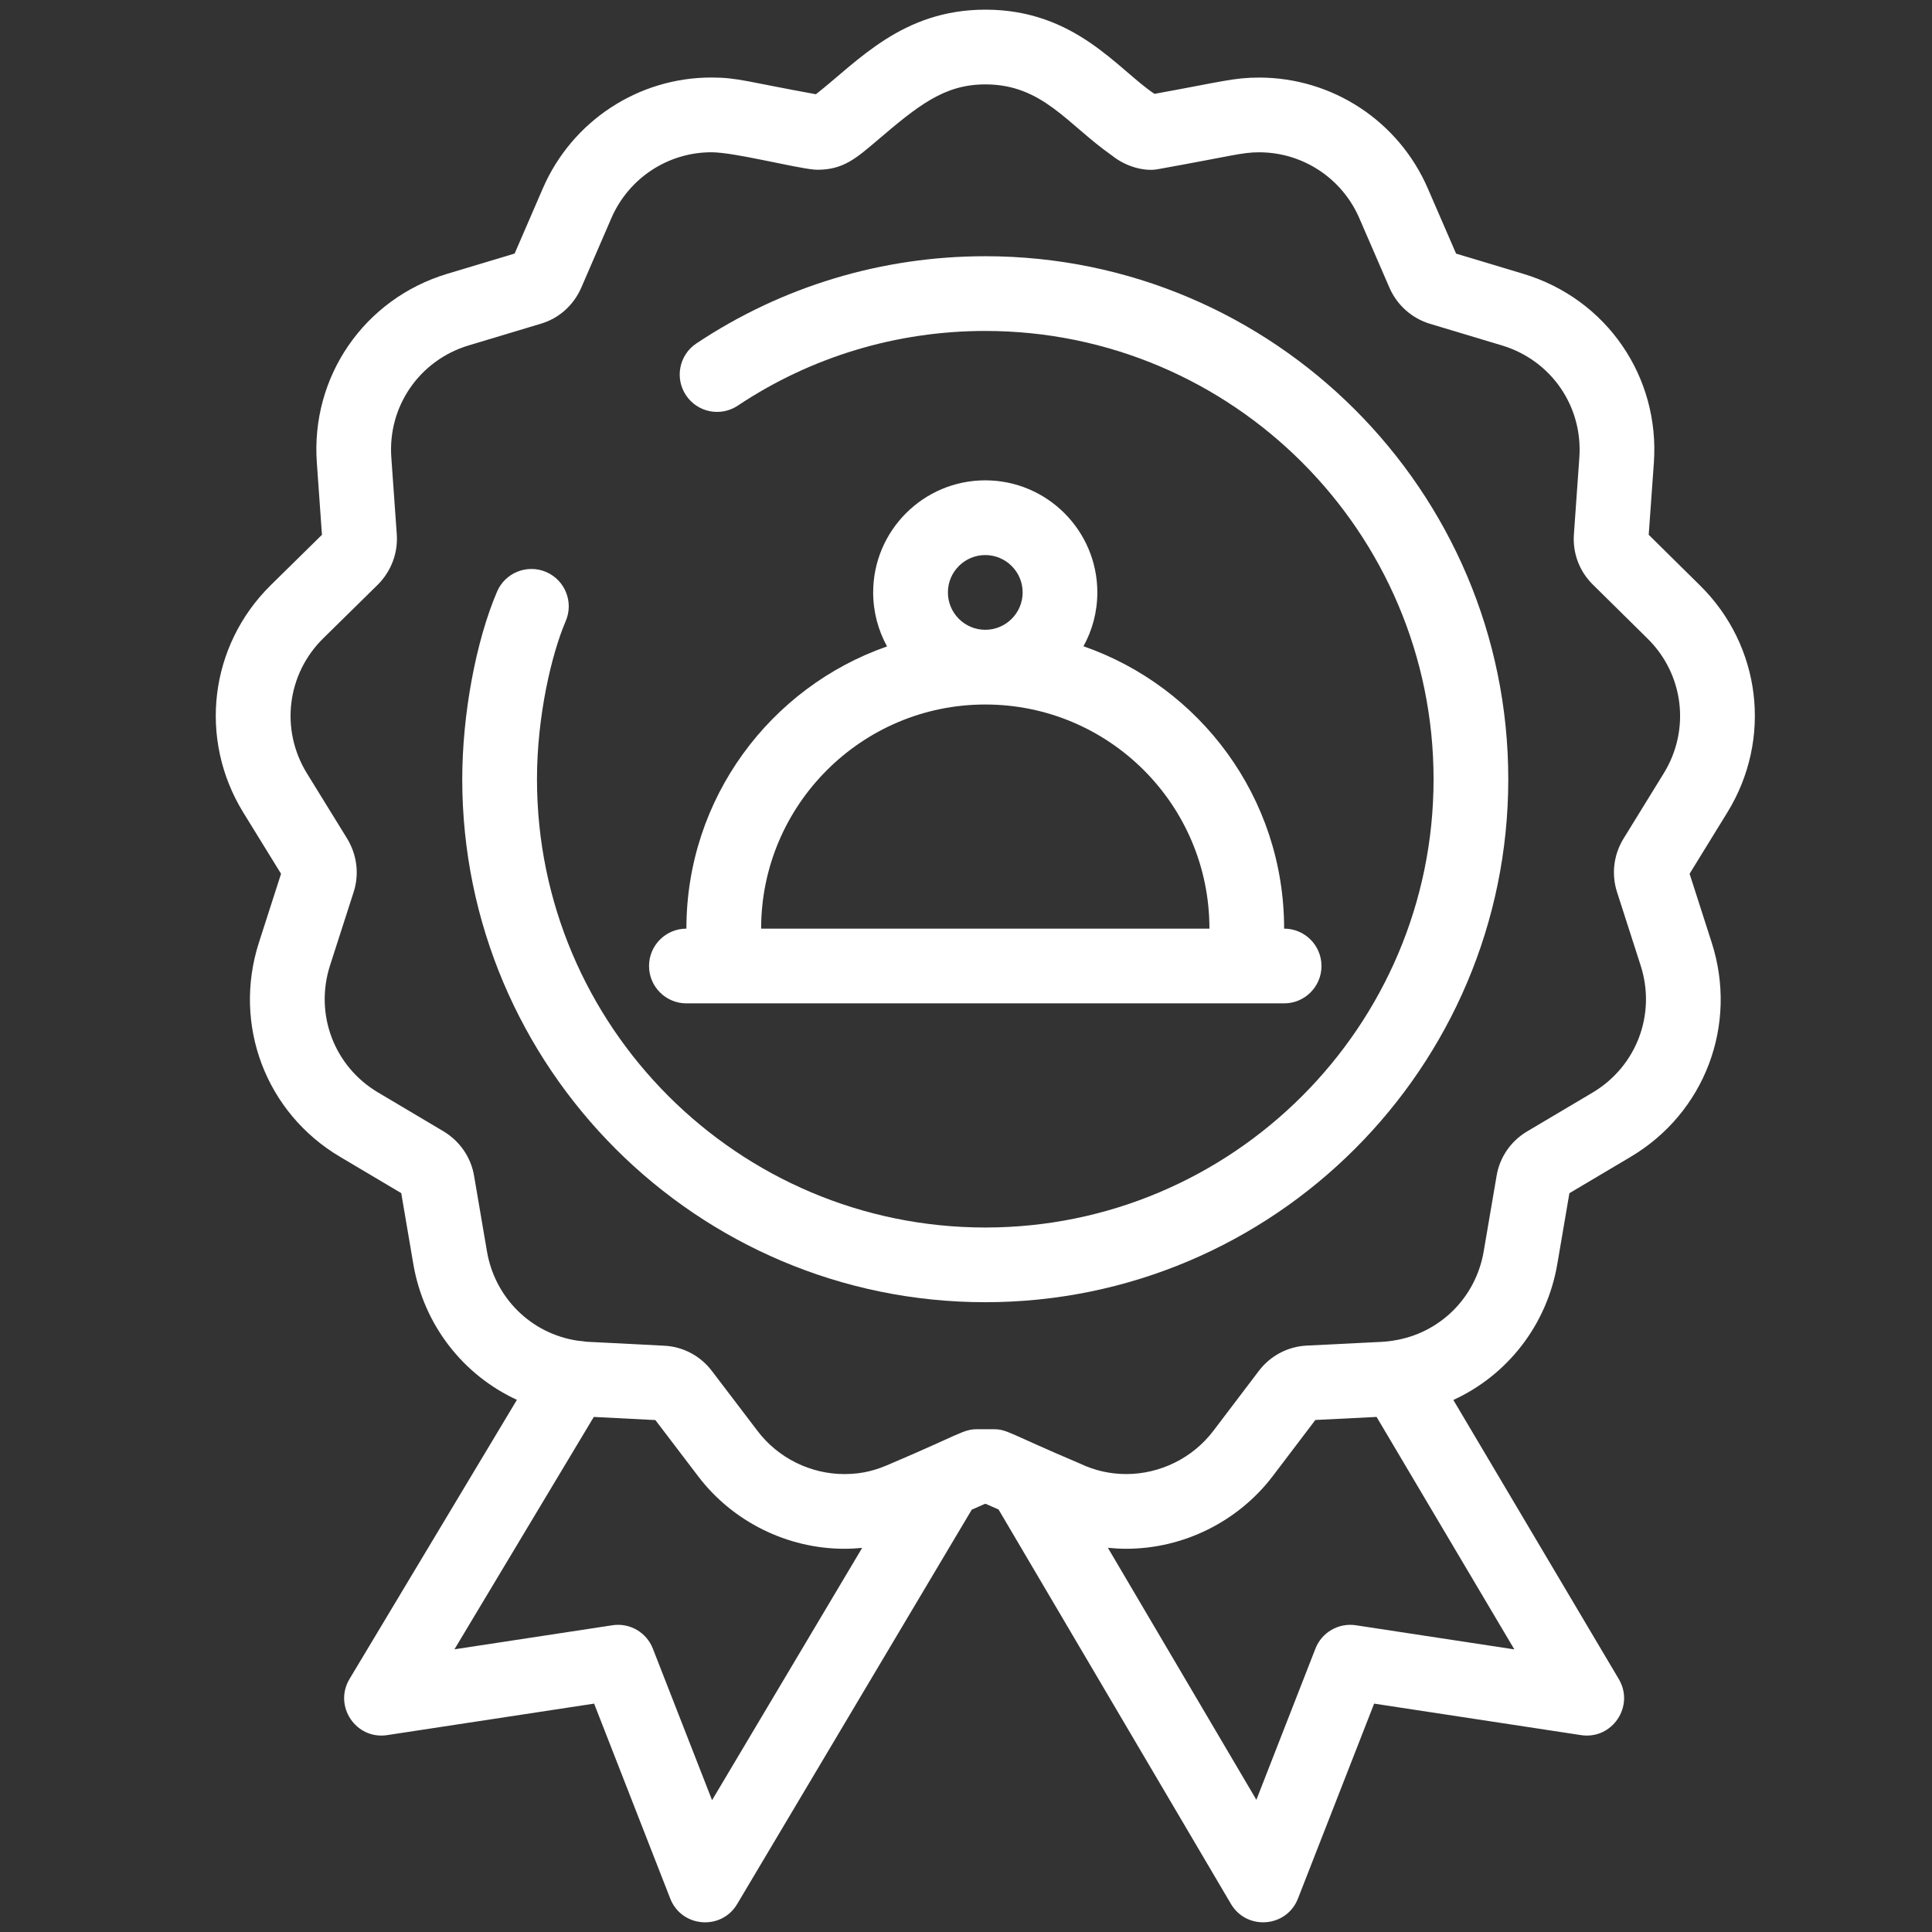 <svg xmlns="http://www.w3.org/2000/svg" xmlns:xlink="http://www.w3.org/1999/xlink" id="Layer_1" x="0px" y="0px" width="100px" height="100px" viewBox="0 0 100 100" xml:space="preserve"><rect x="0" y="0" width="100" height="100" fill="#333333" stroke="none"/><g>	<path fill="#FFFFFF" d="M35.528,48.066c-1.068,0-1.934,0.866-1.934,1.934c0,1.068,0.866,1.934,1.934,1.934h30.938  c1.067,0,1.934-0.865,1.934-1.934c0-1.068-0.866-1.934-1.934-1.934c0-6.806-4.378-12.529-10.386-14.615  c0.457-0.828,0.718-1.777,0.718-2.788c0-3.199-2.604-5.801-5.802-5.801c-3.199,0-5.801,2.602-5.801,5.801  c0,1.013,0.262,1.965,0.719,2.795C39.875,35.566,35.528,41.317,35.528,48.066z M49.063,30.664c0-1.066,0.867-1.934,1.934-1.934  c1.066,0,1.935,0.867,1.935,1.934s-0.868,1.934-1.935,1.934C49.93,32.598,49.063,31.73,49.063,30.664z M50.997,36.465  c6.399,0,11.603,5.179,11.603,11.602H39.396C39.396,41.669,44.599,36.465,50.997,36.465z"></path>	<path fill="#FFFFFF" d="M12.592,42.055l1.955,3.172l-1.145,3.558c-1.37,4.259,0.358,8.818,4.199,11.092l3.167,1.879l0.624,3.664  c0.539,3.163,2.581,5.753,5.363,7.035l-8.664,14.449c-0.839,1.4,0.333,3.153,1.949,2.905l10.711-1.63l3.941,10.091  c0.585,1.498,2.641,1.667,3.463,0.285l12.143-20.415l0.673-0.297h0.059l0.655,0.288l12.029,20.417  c0.817,1.384,2.881,1.226,3.468-0.278l3.943-10.091l10.709,1.63c1.612,0.246,2.786-1.495,1.956-2.897l-8.565-14.45  c2.796-1.282,4.842-3.874,5.382-7.042l0.625-3.661l3.164-1.877c3.845-2.278,5.571-6.838,4.202-11.092l-1.145-3.564l1.956-3.178  c2.336-3.798,1.749-8.632-1.424-11.753l-2.648-2.615l0.266-3.715c0.321-4.469-2.451-8.493-6.744-9.788l-3.492-1.05l-1.467-3.382  c-1.511-3.48-4.935-5.73-8.729-5.73c-1.31,0-1.934,0.212-5.415,0.843C57.874,3.611,55.668,0.5,51.004,0.5  c-4.315,0-6.609,2.686-8.773,4.378c-3.5-0.634-4.043-0.866-5.41-0.866c-3.784,0-7.207,2.249-8.721,5.731l-1.463,3.381l-3.498,1.051  c-4.291,1.298-7.062,5.322-6.739,9.782l0.264,3.724l-2.645,2.602C10.841,33.412,10.254,38.251,12.592,42.055z M36.856,93.177  l-3.065-7.846c-0.329-0.844-1.199-1.346-2.092-1.208l-8.177,1.245l7.213-12.028l3.187,0.162l2.206,2.898  c1.784,2.357,4.617,3.764,7.579,3.764c0.31,0,0.614-0.017,0.918-0.046L36.856,93.177z M70.18,84.123  c-0.894-0.136-1.764,0.365-2.093,1.208l-3.057,7.827l-7.686-13.044c0.314,0.031,0.632,0.05,0.951,0.05  c2.953,0,5.784-1.402,7.577-3.754l2.21-2.912l3.17-0.158l7.13,12.032L70.18,84.123z M16.73,33.04l2.823-2.776  c0.007-0.007,0.014-0.013,0.02-0.02c0.681-0.69,1.033-1.634,0.964-2.592l-0.282-3.97c-0.191-2.646,1.455-5.033,3.999-5.803  l3.732-1.121c0.933-0.273,1.693-0.945,2.095-1.856l1.566-3.618c0.899-2.067,2.93-3.403,5.175-3.403  c1.193,0,4.238,0.797,5.319,0.896c0.062,0.006,0.124,0.009,0.185,0.009c1.303-0.005,1.963-0.567,3.058-1.5  c2.163-1.846,3.497-2.918,5.62-2.918c2.962,0,4.245,2.071,6.563,3.691c0.748,0.6,1.71,0.815,2.336,0.703  c3.912-0.7,4.368-0.879,5.27-0.879c2.251,0,4.284,1.336,5.181,3.401l1.571,3.624c0.396,0.894,1.155,1.566,2.085,1.85l3.734,1.123  c2.548,0.768,4.193,3.155,4.002,5.808l-0.28,3.958c-0.074,0.971,0.279,1.92,0.973,2.605l2.834,2.797  c1.884,1.853,2.229,4.721,0.846,6.972l-2.093,3.397c-0.507,0.832-0.626,1.84-0.327,2.76l1.221,3.796  c0.812,2.524-0.214,5.229-2.493,6.581l-3.391,2.011c-0.844,0.504-1.417,1.346-1.573,2.299l-0.667,3.905  c-0.408,2.4-2.272,4.242-4.655,4.615c-0.07,0.007-0.143,0.019-0.214,0.032c-0.135,0.018-0.273,0.03-0.423,0.038l-3.86,0.192  c-0.98,0.046-1.887,0.521-2.486,1.31l-2.361,3.111c-1.063,1.396-2.746,2.229-4.499,2.229c-0.83,0-1.629-0.179-2.377-0.533  c-0.018-0.008-0.034-0.015-0.051-0.023c-3.654-1.547-3.739-1.764-4.433-1.764h-0.87c-0.702,0-0.878,0.258-4.434,1.77  c-0.75,0.332-1.437,0.551-2.427,0.551c-1.758,0-3.437-0.834-4.498-2.235l-2.357-3.098c-0.599-0.793-1.514-1.271-2.492-1.312  c-5.451-0.286-3.38-0.153-4.472-0.261c-2.393-0.362-4.271-2.211-4.682-4.622l-0.664-3.896c-0.156-0.948-0.72-1.783-1.547-2.293  c-0.009-0.006-0.018-0.012-0.028-0.018l-3.394-2.015c-2.278-1.348-3.301-4.054-2.489-6.579l1.216-3.778  c0.304-0.922,0.187-1.932-0.329-2.784l-2.085-3.381C14.497,37.77,14.845,34.896,16.73,33.04z"></path>	<path fill="#FFFFFF" d="M50.997,67.402c14.927,0,27.071-12.143,27.071-27.07c0-14.926-12.145-27.07-27.071-27.07  c-5.352,0-10.524,1.562-14.954,4.516c-0.888,0.591-1.129,1.792-0.536,2.681c0.592,0.889,1.792,1.129,2.681,0.536  c3.793-2.528,8.223-3.865,12.809-3.865c12.794,0,23.204,10.409,23.204,23.203c0,12.795-10.41,23.203-23.204,23.203  c-12.794,0-23.203-10.408-23.203-23.203c0-3.256,0.748-6.457,1.488-8.187c0.421-0.981-0.034-2.119-1.015-2.54  c-0.98-0.42-2.119,0.035-2.539,1.017c-1.095,2.553-1.802,6.365-1.802,9.71C23.927,55.26,36.07,67.402,50.997,67.402z"></path></g></svg>